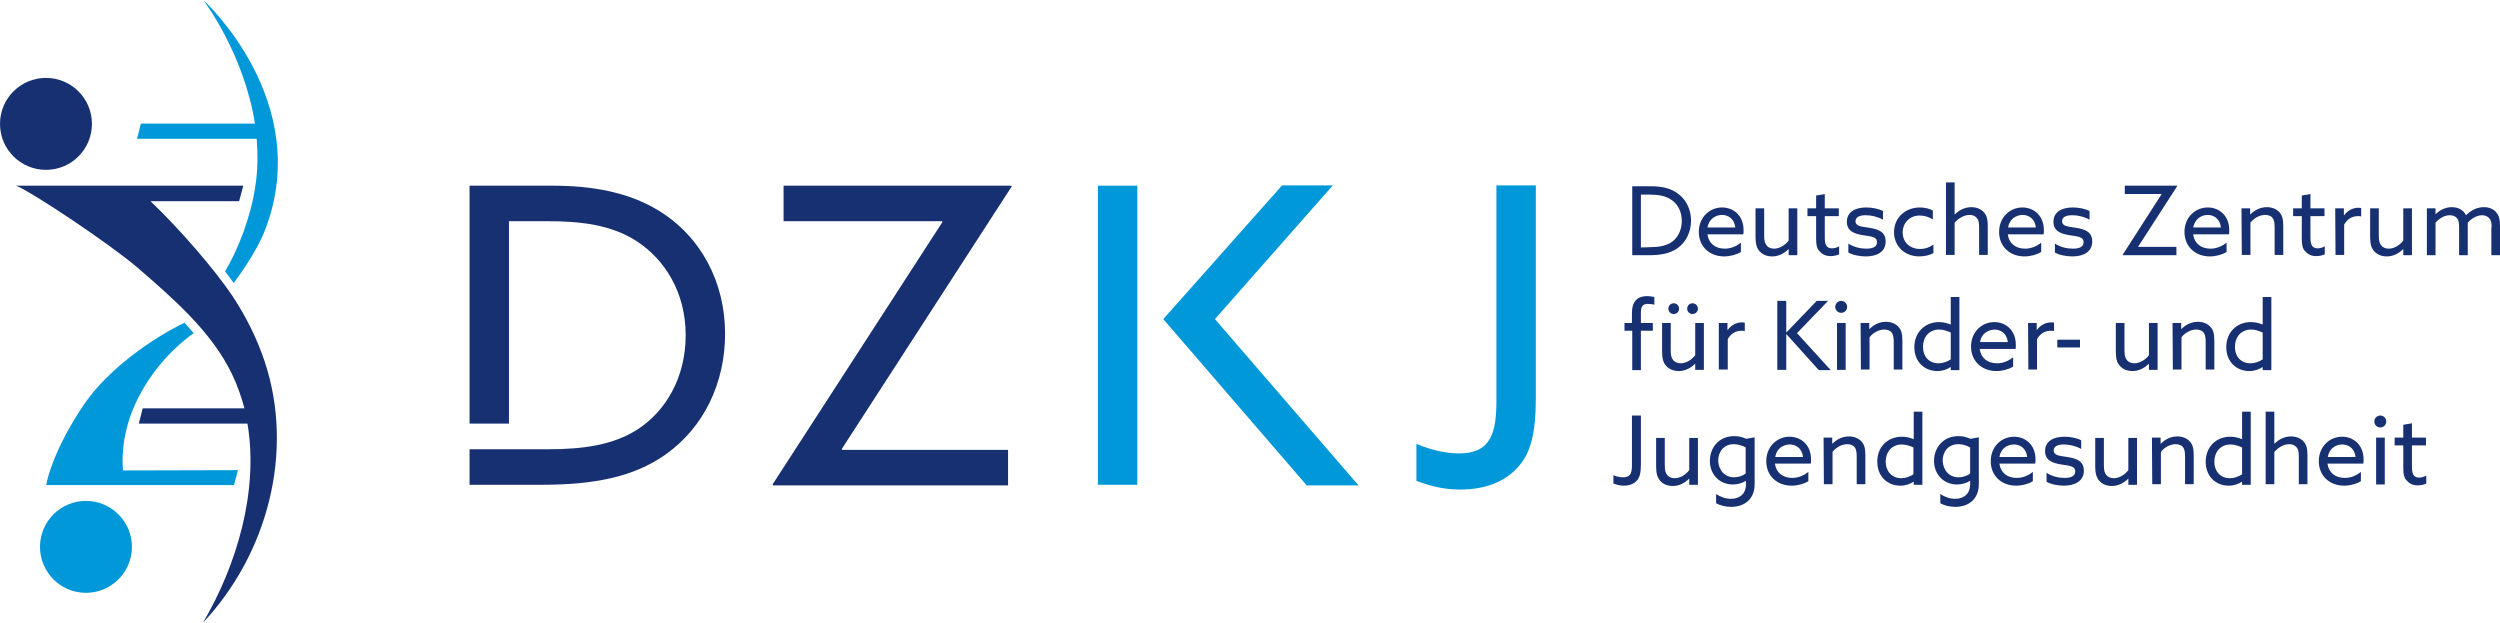 <?xml version="1.0" encoding="UTF-8"?>
<!-- Generator: Adobe Illustrator 26.0.3, SVG Export Plug-In . SVG Version: 6.00 Build 0)  -->
<svg xmlns="http://www.w3.org/2000/svg" xmlns:xlink="http://www.w3.org/1999/xlink" version="1.1" id="Ebene_1" x="0px" y="0px" viewBox="0 0 837.5 208.6" style="enable-background:new 0 0 837.5 208.6;" xml:space="preserve">
<style type="text/css">
	.st0{fill:#163072;}
	.st1{fill:#0098D8;}
</style>
<g>
	<path class="st0" d="M220.4,70.4c-10.1-6.1-22.2-8.2-35.5-8.2h-27.6v79.7h13.2V74.1h12.9c10.8,0,21.5,1.1,30.2,6.9   c9,6,16.1,16.8,16.1,31.3c0,14.2-6.7,25.5-16.2,31.6c-8,5.1-17.8,6.6-29.8,6.6h-13.2h-13.2v11.9h24.3c17.3,0,30.7-2.6,41.3-10.1   c12.8-9,20-23.9,20-40.5C242.9,94.5,234.8,79.1,220.4,70.4z"></path>
	<path class="st0" d="M259,162.6l-0.2-0.3l56.9-87.9l-0.1-0.3h-53.1V62.2h76.3l0.1,0.3L282,150.4l0.1,0.3h55.6v11.9L259,162.6   L259,162.6z"></path>
	<path class="st1" d="M367.8,62.2H381v100.2h-13.2V62.2z"></path>
	<path class="st1" d="M474.5,148.7c5,2.1,10.1,3.2,14.3,3.2c10.8,0,12.5-7.1,12.5-17.8v-72h13.2v71.3c0,11.9-1.8,18-5.3,22.3   c-4.9,6-12.1,8.3-20.1,8.3c-6.1,0-10.8-1.5-14.6-2.9V148.7L474.5,148.7z"></path>
	<g>
		<path class="st0" d="M546.7,62.4h6.4c3.1,0,5.9,0.5,8.2,1.9c3.3,2,5.2,5.6,5.2,9.6c0,3.8-1.7,7.3-4.6,9.3    c-2.5,1.7-5.5,2.3-9.5,2.3h-5.6V62.4H546.7z M552.8,82.8c2.8,0,5-0.4,6.9-1.5c2.2-1.4,3.7-4,3.7-7.3c0-3.4-1.6-5.9-3.7-7.2    c-2-1.3-4.5-1.6-7-1.6h-3v17.7L552.8,82.8L552.8,82.8z"></path>
		<path class="st0" d="M572,78.5c0.4,3.1,2.7,4.8,5.8,4.8c2.2,0,4-0.9,5.4-2v3.1c-1.4,0.9-3.6,1.5-5.6,1.5c-4.9,0-8.5-3.3-8.5-8.2    s3.6-8.2,7.8-8.2c3.8,0,7.2,2.7,7.2,7.6c0,0.5,0,1.1-0.1,1.4L572,78.5L572,78.5z M572,76.2h9.3c-0.3-3.1-2.6-4.2-4.4-4.2    C574.8,72,572.5,73.3,572,76.2z"></path>
		<path class="st0" d="M588.1,79.4v-9.6h2.9v9.1c0,1.7,0.2,2.6,0.8,3.3c0.6,0.8,1.6,1.1,2.5,1.1c2,0,3.8-1.3,4.9-2.7V69.8h2.9v15.7    h-2.9v-2h-0.1c-1.4,1.4-3.3,2.4-5.4,2.4c-1.6,0-3.2-0.5-4.3-1.8C588.5,83.1,588.1,81.7,588.1,79.4z"></path>
		<path class="st0" d="M608.4,80.1v-7.7h-2.9v-2.6h2.9v-4.3l2.9-0.5v4.8h4.7v2.6h-4.7v7.1c0,2,0.3,3.7,2.4,3.7    c0.8,0,1.8-0.3,2.4-0.7v2.7c-0.6,0.3-1.8,0.6-2.8,0.6c-1.2,0-2.6-0.3-3.6-1.5C608.8,83.6,608.4,82.3,608.4,80.1z"></path>
		<path class="st0" d="M619.2,81.6c1.8,1.2,4.1,1.7,6,1.7c2.2,0,3.6-0.6,3.6-2.2c0-1.9-2.3-1.9-4.7-2.3c-3-0.5-5.4-1.4-5.4-4.5    c0-3.3,2.8-4.8,6.5-4.8c1.9,0,4.1,0.4,5.6,1.2v2.9c-1.8-1-3.9-1.5-5.8-1.5c-2,0-3.4,0.6-3.4,2c0,1.8,2.2,1.8,4.6,2.2    c3,0.5,5.5,1.3,5.5,4.6c0,3.7-3.3,5-6.6,5c-2,0-4.3-0.4-5.9-1.3L619.2,81.6L619.2,81.6z"></path>
		<path class="st0" d="M647.7,84.8c-1.3,0.7-3.1,1.1-4.7,1.1c-5,0-8.5-3.5-8.5-8.1c0-4.9,3.8-8.3,8.7-8.3c1.6,0,3.1,0.4,4.3,1v3    c-1.3-0.8-2.8-1.3-4.4-1.3c-3.4,0-5.7,2.5-5.7,5.7s2.4,5.5,5.8,5.5c1.8,0,3.4-0.6,4.5-1.5L647.7,84.8L647.7,84.8z"></path>
		<path class="st0" d="M651.9,61.1h2.9v10.7h0.1c1.4-1.4,3.3-2.4,5.5-2.4c1.7,0,3.2,0.6,4.2,1.7c0.9,1,1.3,2.2,1.3,4.6v9.7H663v-9.2    c0-1.8-0.2-2.6-0.8-3.2c-0.6-0.7-1.4-1-2.4-1c-1.9,0-3.8,1.2-5,2.6v10.8h-2.9L651.9,61.1L651.9,61.1z"></path>
		<path class="st0" d="M672.6,78.5c0.4,3.1,2.7,4.8,5.8,4.8c2.2,0,4-0.9,5.4-2v3.1c-1.4,0.9-3.6,1.5-5.6,1.5c-4.9,0-8.5-3.3-8.5-8.2    s3.6-8.2,7.8-8.2c3.8,0,7.2,2.7,7.2,7.6c0,0.5,0,1.1-0.1,1.4L672.6,78.5L672.6,78.5z M672.7,76.2h9.3c-0.3-3.1-2.6-4.2-4.4-4.2    C675.5,72,673.2,73.3,672.7,76.2z"></path>
		<path class="st0" d="M688.4,81.6c1.8,1.2,4.1,1.7,6,1.7c2.2,0,3.6-0.6,3.6-2.2c0-1.9-2.3-1.9-4.7-2.3c-3-0.5-5.4-1.4-5.4-4.5    c0-3.3,2.8-4.8,6.5-4.8c1.9,0,4.1,0.4,5.6,1.2v2.9c-1.8-1-3.9-1.5-5.8-1.5c-2,0-3.4,0.6-3.4,2c0,1.8,2.2,1.8,4.6,2.2    c3,0.5,5.5,1.3,5.5,4.6c0,3.7-3.3,5-6.6,5c-2,0-4.3-0.4-5.9-1.3L688.4,81.6L688.4,81.6z"></path>
		<path class="st0" d="M711,85.5L711,85.5l13.1-20.4V65h-12.3v-2.8h17.6v0.1l-13.1,20.3v0.1h12.8v2.8H711z"></path>
		<path class="st0" d="M734.7,78.5c0.4,3.1,2.7,4.8,5.8,4.8c2.2,0,4-0.9,5.4-2v3.1c-1.4,0.9-3.6,1.5-5.6,1.5c-4.9,0-8.5-3.3-8.5-8.2    s3.6-8.2,7.8-8.2c3.8,0,7.2,2.7,7.2,7.6c0,0.5,0,1.1-0.1,1.4L734.7,78.5L734.7,78.5z M734.7,76.2h9.3c-0.3-3.1-2.6-4.2-4.4-4.2    C737.5,72,735.3,73.3,734.7,76.2z"></path>
		<path class="st0" d="M750.9,69.8h2.9v2h0.1c1.4-1.4,3.3-2.4,5.5-2.4c1.7,0,3.2,0.6,4.2,1.7c0.9,1,1.3,2.2,1.3,4.6v9.7H762v-9.2    c0-1.6-0.2-2.6-0.7-3.2c-0.6-0.8-1.7-1-2.5-1c-1.8,0-3.8,1.1-4.9,2.6v10.8H751L750.9,69.8L750.9,69.8z"></path>
		<path class="st0" d="M771.1,80.1v-7.7h-2.9v-2.6h2.9v-4.3L774,65v4.8h4.7v2.6H774v7.1c0,2,0.3,3.7,2.4,3.7c0.8,0,1.8-0.3,2.4-0.7    v2.7c-0.6,0.3-1.8,0.6-2.8,0.6c-1.2,0-2.6-0.3-3.6-1.5C771.5,83.6,771.1,82.3,771.1,80.1z"></path>
		<path class="st0" d="M782.3,69.8h2.9v2.3h0.1c1.1-1.5,2.8-2.5,4.7-2.5c0.3,0,0.7,0,1,0.1v2.8c-0.4-0.1-0.8-0.1-1.1-0.1    c-2.1,0-3.6,1.1-4.6,2.8v10.2h-2.9L782.3,69.8L782.3,69.8z"></path>
		<path class="st0" d="M794,79.4v-9.6h2.9v9.1c0,1.7,0.2,2.6,0.8,3.3c0.6,0.8,1.6,1.1,2.5,1.1c2,0,3.8-1.3,4.9-2.7V69.8h2.9v15.7    h-2.9v-2H805c-1.4,1.4-3.3,2.4-5.4,2.4c-1.6,0-3.2-0.5-4.3-1.8C794.4,83.1,794,81.7,794,79.4z"></path>
		<path class="st0" d="M834.7,76.2c0-1.5-0.2-2.5-0.8-3.1c-0.6-0.7-1.6-1-2.4-1c-1.8,0-3.7,1.2-4.8,2.5c0,0.4,0,0.7,0,1.1v9.8h-2.9    v-9.3c0-1.7-0.2-2.5-0.7-3.1c-0.6-0.7-1.5-1-2.4-1c-1.9,0-3.7,1.2-4.8,2.5v10.9H813V69.8h2.9v1.9h0.1c1.3-1.3,3.2-2.3,5.3-2.3    c2,0,3.9,0.8,4.8,2.7c1.9-1.8,3.8-2.7,6-2.7c1.7,0,3.2,0.6,4.1,1.7c1,1.1,1.3,2.5,1.3,4.6v9.8h-2.9v-9.3H834.7z"></path>
		<path class="st0" d="M546.7,110.8h-2.5v-2.6h2.5v-3c0-2,0.3-3.6,1.4-4.7c1-1,2.3-1.3,3.7-1.3c0.9,0,1.8,0.2,2.4,0.3v2.6    c-0.6-0.2-1.6-0.3-2.2-0.3c-2,0-2.3,1.3-2.3,3v3.4h4v2.6h-4V124h-2.9v-13.2H546.7z"></path>
		<path class="st0" d="M556.8,117.8v-9.6h2.9v9.1c0,1.7,0.2,2.6,0.8,3.3c0.6,0.8,1.6,1.1,2.5,1.1c2,0,3.8-1.3,4.9-2.7v-10.8h2.9    v15.7h-2.9v-2h-0.1c-1.4,1.4-3.3,2.4-5.4,2.4c-1.6,0-3.2-0.5-4.3-1.8C557.2,121.5,556.8,120.1,556.8,117.8z M560.7,101.6    c1,0,1.8,0.8,1.8,1.8s-0.8,1.8-1.8,1.8s-1.8-0.8-1.8-1.8S559.7,101.6,560.7,101.6z M567,101.6c1,0,1.8,0.8,1.8,1.8    s-0.8,1.8-1.8,1.8s-1.8-0.8-1.8-1.8S566,101.6,567,101.6z"></path>
		<path class="st0" d="M575.8,108.2h2.9v2.3h0.1c1.1-1.5,2.8-2.5,4.7-2.5c0.3,0,0.7,0,1,0.1v2.8c-0.4-0.1-0.8-0.1-1.1-0.1    c-2.1,0-3.6,1.1-4.6,2.8v10.2h-3L575.8,108.2L575.8,108.2z"></path>
		<path class="st0" d="M595.4,100.8h3v10.5h0.1l10.1-10.5h3.8L602,111.6l11.3,12.4h-4l-10.8-12h-0.1v11.9h-3V100.8L595.4,100.8z"></path>
		<path class="st0" d="M616.8,100.8c1.1,0,2,0.9,2,2s-0.9,2-2,2s-2-0.9-2-2S615.7,100.8,616.8,100.8z M615.4,108.2h2.9v15.7h-2.9    V108.2z"></path>
		<path class="st0" d="M623.3,108.2h2.9v2h0.1c1.4-1.4,3.3-2.4,5.5-2.4c1.7,0,3.2,0.6,4.2,1.7c0.9,1,1.3,2.2,1.3,4.6v9.7h-2.9v-9.2    c0-1.6-0.2-2.6-0.7-3.2c-0.6-0.8-1.7-1-2.5-1c-1.8,0-3.8,1.1-4.9,2.6v10.8h-2.9L623.3,108.2L623.3,108.2z"></path>
		<path class="st0" d="M649.6,107.9c1.6,0,2.8,0.4,3.8,0.8h0.1v-9.2h2.9V124h-2.9v-1h-0.1c-1.1,0.7-2.5,1.3-4.4,1.3    c-4.3,0-7.7-3.1-7.7-8C641.3,111.5,644.7,107.9,649.6,107.9z M649.4,121.7c1.6,0,3-0.6,4.1-1.3v-9c-1.1-0.5-2.5-1-3.9-1    c-3.3,0-5.4,2.5-5.4,5.8C644.2,119.3,646.1,121.7,649.4,121.7z"></path>
		<path class="st0" d="M663.2,116.9c0.4,3.1,2.7,4.8,5.8,4.8c2.2,0,4-0.9,5.4-2v3.1c-1.4,0.9-3.6,1.5-5.6,1.5    c-4.9,0-8.5-3.3-8.5-8.2s3.6-8.2,7.8-8.2c3.8,0,7.2,2.7,7.2,7.6c0,0.5,0,1.1-0.1,1.4L663.2,116.9L663.2,116.9z M663.3,114.6h9.3    c-0.3-3.1-2.6-4.2-4.4-4.2C666,110.5,663.8,111.7,663.3,114.6z"></path>
		<path class="st0" d="M679.4,108.2h2.9v2.3h0.1c1.1-1.5,2.8-2.5,4.7-2.5c0.3,0,0.7,0,1,0.1v2.8c-0.4-0.1-0.8-0.1-1.1-0.1    c-2.1,0-3.6,1.1-4.6,2.8v10.2h-2.9L679.4,108.2L679.4,108.2z"></path>
		<path class="st0" d="M689.2,113.8h7.6v2.6h-7.6V113.8z"></path>
		<path class="st0" d="M708.8,117.8v-9.6h2.9v9.1c0,1.7,0.2,2.6,0.8,3.3c0.6,0.8,1.6,1.1,2.5,1.1c2,0,3.8-1.3,4.9-2.7v-10.8h2.9    v15.7h-2.9v-2h-0.1c-1.4,1.4-3.3,2.4-5.4,2.4c-1.6,0-3.2-0.5-4.3-1.8C709.2,121.5,708.8,120.1,708.8,117.8z"></path>
		<path class="st0" d="M727.8,108.2h2.9v2h0.1c1.4-1.4,3.3-2.4,5.5-2.4c1.7,0,3.2,0.6,4.2,1.7c0.9,1,1.3,2.2,1.3,4.6v9.7h-2.9v-9.2    c0-1.6-0.2-2.6-0.7-3.2c-0.6-0.8-1.7-1-2.5-1c-1.8,0-3.8,1.1-4.9,2.6v10.8h-2.9L727.8,108.2L727.8,108.2z"></path>
		<path class="st0" d="M754.1,107.9c1.6,0,2.8,0.4,3.8,0.8h0.1v-9.2h2.9V124H758v-1h-0.1c-1.1,0.7-2.5,1.3-4.4,1.3    c-4.3,0-7.7-3.1-7.7-8C745.8,111.5,749.1,107.9,754.1,107.9z M753.9,121.7c1.6,0,3-0.6,4.1-1.3v-9c-1.1-0.5-2.5-1-3.9-1    c-3.3,0-5.4,2.5-5.4,5.8C748.7,119.3,750.6,121.7,753.9,121.7z"></path>
		<path class="st0" d="M540.5,159.2c1.2,0.5,2.3,0.7,3.3,0.7c2.5,0,2.9-1.6,2.9-4.1v-16.6h3v16.4c0,2.8-0.4,4.2-1.2,5.2    c-1.1,1.4-2.8,1.9-4.6,1.9c-1.4,0-2.5-0.4-3.4-0.7V159.2z"></path>
		<path class="st0" d="M554.8,156.3v-9.6h2.9v9.1c0,1.7,0.2,2.6,0.8,3.3c0.6,0.8,1.6,1.1,2.5,1.1c2,0,3.8-1.3,4.9-2.7v-10.8h2.9    v15.7h-2.9v-2h-0.1c-1.4,1.4-3.3,2.4-5.4,2.4c-1.6,0-3.2-0.5-4.3-1.8C555.2,159.9,554.8,158.5,554.8,156.3z"></path>
		<path class="st0" d="M574.9,165.5c1.5,1,3.2,1.6,5,1.6c3,0,5-1.8,5-4.8v-1.2h-0.1c-1.1,0.7-2.6,1.2-4.3,1.2    c-4.3,0-7.7-3.2-7.7-7.9c0-4.4,3-8.3,8.2-8.3c1.6,0,2.9,0.4,4,0.9l2.8-0.5v15.8c0,4.6-3.1,7.5-7.9,7.5c-1.9,0-3.7-0.5-5-1.2V165.5    z M580.9,159.9c1.4,0,3-0.5,3.9-1.3v-8.7c-1-0.6-2.5-1.1-4-1.1c-3.2,0-5.2,2.4-5.2,5.5C575.7,157.5,577.8,159.9,580.9,159.9z"></path>
		<path class="st0" d="M594.6,155.3c0.4,3.1,2.7,4.8,5.8,4.8c2.2,0,4-0.9,5.4-2v3.1c-1.4,0.9-3.6,1.5-5.6,1.5    c-4.9,0-8.5-3.3-8.5-8.2s3.6-8.2,7.8-8.2c3.8,0,7.2,2.7,7.2,7.6c0,0.5,0,1.1-0.1,1.4L594.6,155.3L594.6,155.3z M594.7,153.1h9.3    c-0.3-3.1-2.6-4.2-4.4-4.2C597.5,148.9,595.2,150.1,594.7,153.1z"></path>
		<path class="st0" d="M610.9,146.6h2.9v2h0.1c1.4-1.4,3.3-2.4,5.5-2.4c1.7,0,3.2,0.6,4.2,1.7c0.9,1,1.3,2.2,1.3,4.6v9.7H622V153    c0-1.6-0.2-2.6-0.7-3.2c-0.6-0.8-1.7-1-2.5-1c-1.8,0-3.8,1.1-4.9,2.6v10.8H611L610.9,146.6L610.9,146.6z"></path>
		<path class="st0" d="M637.2,146.3c1.6,0,2.8,0.4,3.8,0.8h0.1v-9.2h2.9v24.5h-2.9v-1H641c-1.1,0.7-2.5,1.3-4.4,1.3    c-4.3,0-7.7-3.1-7.7-8C628.8,149.9,632.2,146.3,637.2,146.3z M636.9,160.2c1.6,0,3-0.6,4.1-1.3v-9c-1.1-0.5-2.5-1-3.9-1    c-3.3,0-5.4,2.5-5.4,5.8C631.7,157.7,633.7,160.2,636.9,160.2z"></path>
		<path class="st0" d="M650,165.5c1.5,1,3.2,1.6,5,1.6c3,0,5-1.8,5-4.8v-1.2h-0.1c-1.1,0.7-2.6,1.2-4.3,1.2c-4.3,0-7.7-3.2-7.7-7.9    c0-4.4,3-8.3,8.2-8.3c1.6,0,2.9,0.4,4,0.9l2.8-0.5v15.8c0,4.6-3.1,7.5-7.9,7.5c-1.9,0-3.7-0.5-5-1.2V165.5z M656.1,159.9    c1.4,0,3-0.5,3.9-1.3v-8.7c-1-0.6-2.5-1.1-4-1.1c-3.2,0-5.2,2.4-5.2,5.5C650.9,157.5,653,159.9,656.1,159.9z"></path>
		<path class="st0" d="M669.8,155.3c0.4,3.1,2.7,4.8,5.8,4.8c2.2,0,4-0.9,5.4-2v3.1c-1.4,0.9-3.6,1.5-5.6,1.5    c-4.9,0-8.5-3.3-8.5-8.2s3.6-8.2,7.8-8.2c3.8,0,7.2,2.7,7.2,7.6c0,0.5,0,1.1-0.1,1.4L669.8,155.3L669.8,155.3z M669.8,153.1h9.3    c-0.3-3.1-2.6-4.2-4.4-4.2C672.6,148.9,670.3,150.1,669.8,153.1z"></path>
		<path class="st0" d="M685.6,158.4c1.8,1.2,4.1,1.7,6,1.7c2.2,0,3.6-0.6,3.6-2.2c0-1.9-2.3-1.9-4.7-2.3c-3-0.5-5.4-1.4-5.4-4.5    c0-3.3,2.8-4.8,6.5-4.8c1.9,0,4.1,0.4,5.6,1.2v2.9c-1.8-1-3.9-1.5-5.8-1.5c-2,0-3.4,0.6-3.4,2c0,1.8,2.2,1.8,4.6,2.2    c3,0.5,5.5,1.3,5.5,4.6c0,3.6-3.3,5-6.6,5c-2,0-4.3-0.4-5.9-1.3L685.6,158.4L685.6,158.4z"></path>
		<path class="st0" d="M701.9,156.3v-9.6h2.9v9.1c0,1.7,0.2,2.6,0.8,3.3c0.6,0.8,1.6,1.1,2.5,1.1c2,0,3.8-1.3,4.9-2.7v-10.8h2.9    v15.7H713v-2h-0.1c-1.4,1.4-3.3,2.4-5.4,2.4c-1.6,0-3.2-0.5-4.3-1.8C702.3,159.9,701.9,158.5,701.9,156.3z"></path>
		<path class="st0" d="M720.9,146.6h2.9v2h0.1c1.4-1.4,3.3-2.4,5.5-2.4c1.7,0,3.2,0.6,4.2,1.7c0.9,1,1.3,2.2,1.3,4.6v9.7H732V153    c0-1.6-0.2-2.6-0.7-3.2c-0.6-0.8-1.7-1-2.5-1c-1.8,0-3.8,1.1-4.9,2.6v10.8H721L720.9,146.6L720.9,146.6z"></path>
		<path class="st0" d="M747.2,146.3c1.6,0,2.8,0.4,3.8,0.8h0.1v-9.2h2.9v24.5h-2.9v-1H751c-1.1,0.7-2.5,1.3-4.4,1.3    c-4.3,0-7.7-3.1-7.7-8C738.9,149.9,742.2,146.3,747.2,146.3z M747,160.2c1.6,0,3-0.6,4.1-1.3v-9c-1.1-0.5-2.5-1-3.9-1    c-3.3,0-5.4,2.5-5.4,5.8C741.8,157.7,743.7,160.2,747,160.2z"></path>
		<path class="st0" d="M759,137.9h2.9v10.7h0.1c1.4-1.4,3.3-2.4,5.5-2.4c1.7,0,3.2,0.6,4.2,1.7c0.9,1,1.3,2.2,1.3,4.6v9.7h-2.9V153    c0-1.8-0.2-2.6-0.8-3.2c-0.6-0.7-1.4-1-2.4-1c-1.9,0-3.8,1.2-5,2.6v10.8H759V137.9L759,137.9z"></path>
		<path class="st0" d="M779.7,155.3c0.4,3.1,2.7,4.8,5.8,4.8c2.2,0,4-0.9,5.4-2v3.1c-1.4,0.9-3.6,1.5-5.6,1.5    c-4.9,0-8.5-3.3-8.5-8.2s3.6-8.2,7.8-8.2c3.8,0,7.2,2.7,7.2,7.6c0,0.5,0,1.1-0.1,1.4L779.7,155.3L779.7,155.3z M779.8,153.1h9.3    c-0.3-3.1-2.6-4.2-4.4-4.2C782.6,148.9,780.3,150.1,779.8,153.1z"></path>
		<path class="st0" d="M797.4,139.2c1.1,0,2,0.9,2,2s-0.9,2-2,2s-2-0.9-2-2C795.4,140.1,796.3,139.2,797.4,139.2z M796,146.6h2.9    v15.7H796V146.6z"></path>
		<path class="st0" d="M805.1,156.9v-7.7h-2.9v-2.6h2.9v-4.3l2.9-0.5v4.8h4.7v2.6H808v7.1c0,2,0.3,3.7,2.4,3.7    c0.8,0,1.8-0.3,2.4-0.7v2.7c-0.6,0.3-1.8,0.6-2.8,0.6c-1.2,0-2.6-0.3-3.6-1.5C805.5,160.4,805.1,159.1,805.1,156.9z"></path>
	</g>
	<polygon class="st1" points="407,106.9 446.5,62.1 429.5,62.1 389.7,106.9 437.4,162.2 437.7,162.6 455.1,162.6  "></polygon>
	<circle class="st0" cx="15.4" cy="41.5" r="15.4"></circle>
	<path class="st1" d="M41.2,157.6c-0.2-2.1-0.4-7,1-13.1c2.6-11.7,10.8-24,21.6-32.1l1.1-0.8l-3.1-3.5l-0.8,0.4   c-0.9,0.4-22,10.8-33.2,27.5c-9.7,14.5-11.9,24.5-12,25l-0.3,1.5h62.9l1.3-5L41.2,157.6L41.2,157.6z"></path>
	<path class="st1" d="M28.8,167.8c-8.5,0-15.4,6.9-15.4,15.4s6.9,15.4,15.4,15.4s15.4-6.9,15.4-15.4S37.3,167.8,28.8,167.8z"></path>
	<path class="st0" d="M68,208.6c21.6-23,30.7-57.2,20.7-87.4c-2.6-7.8-6.3-15.2-10.8-22c-5.8-8.7-17.8-22.6-27.5-31.8h29.7l1.4-5.2   H5.4C11,64.5,36.6,81.6,46,89.6c11.8,10.2,24.9,21.5,31.7,35.7c1.8,3.7,3.1,7.5,4.2,11.5H47.8l-1.3,5.1c0,0,25.4,0,36.4,0   C86.7,164.4,79.4,189.2,68,208.6z"></path>
	<path class="st1" d="M68.1,0c0,0,13.6,17.8,17.3,41.4H47.2l-1.3,5.1H86c0.4,5.2,0.4,10.6-0.5,16.1C84,72.7,79.7,83.8,75.4,90.9   l2.9,3.9c0,0,7.5-9.8,10.6-18C105.3,33.7,68.1,0,68.1,0z"></path>
</g>
</svg>
